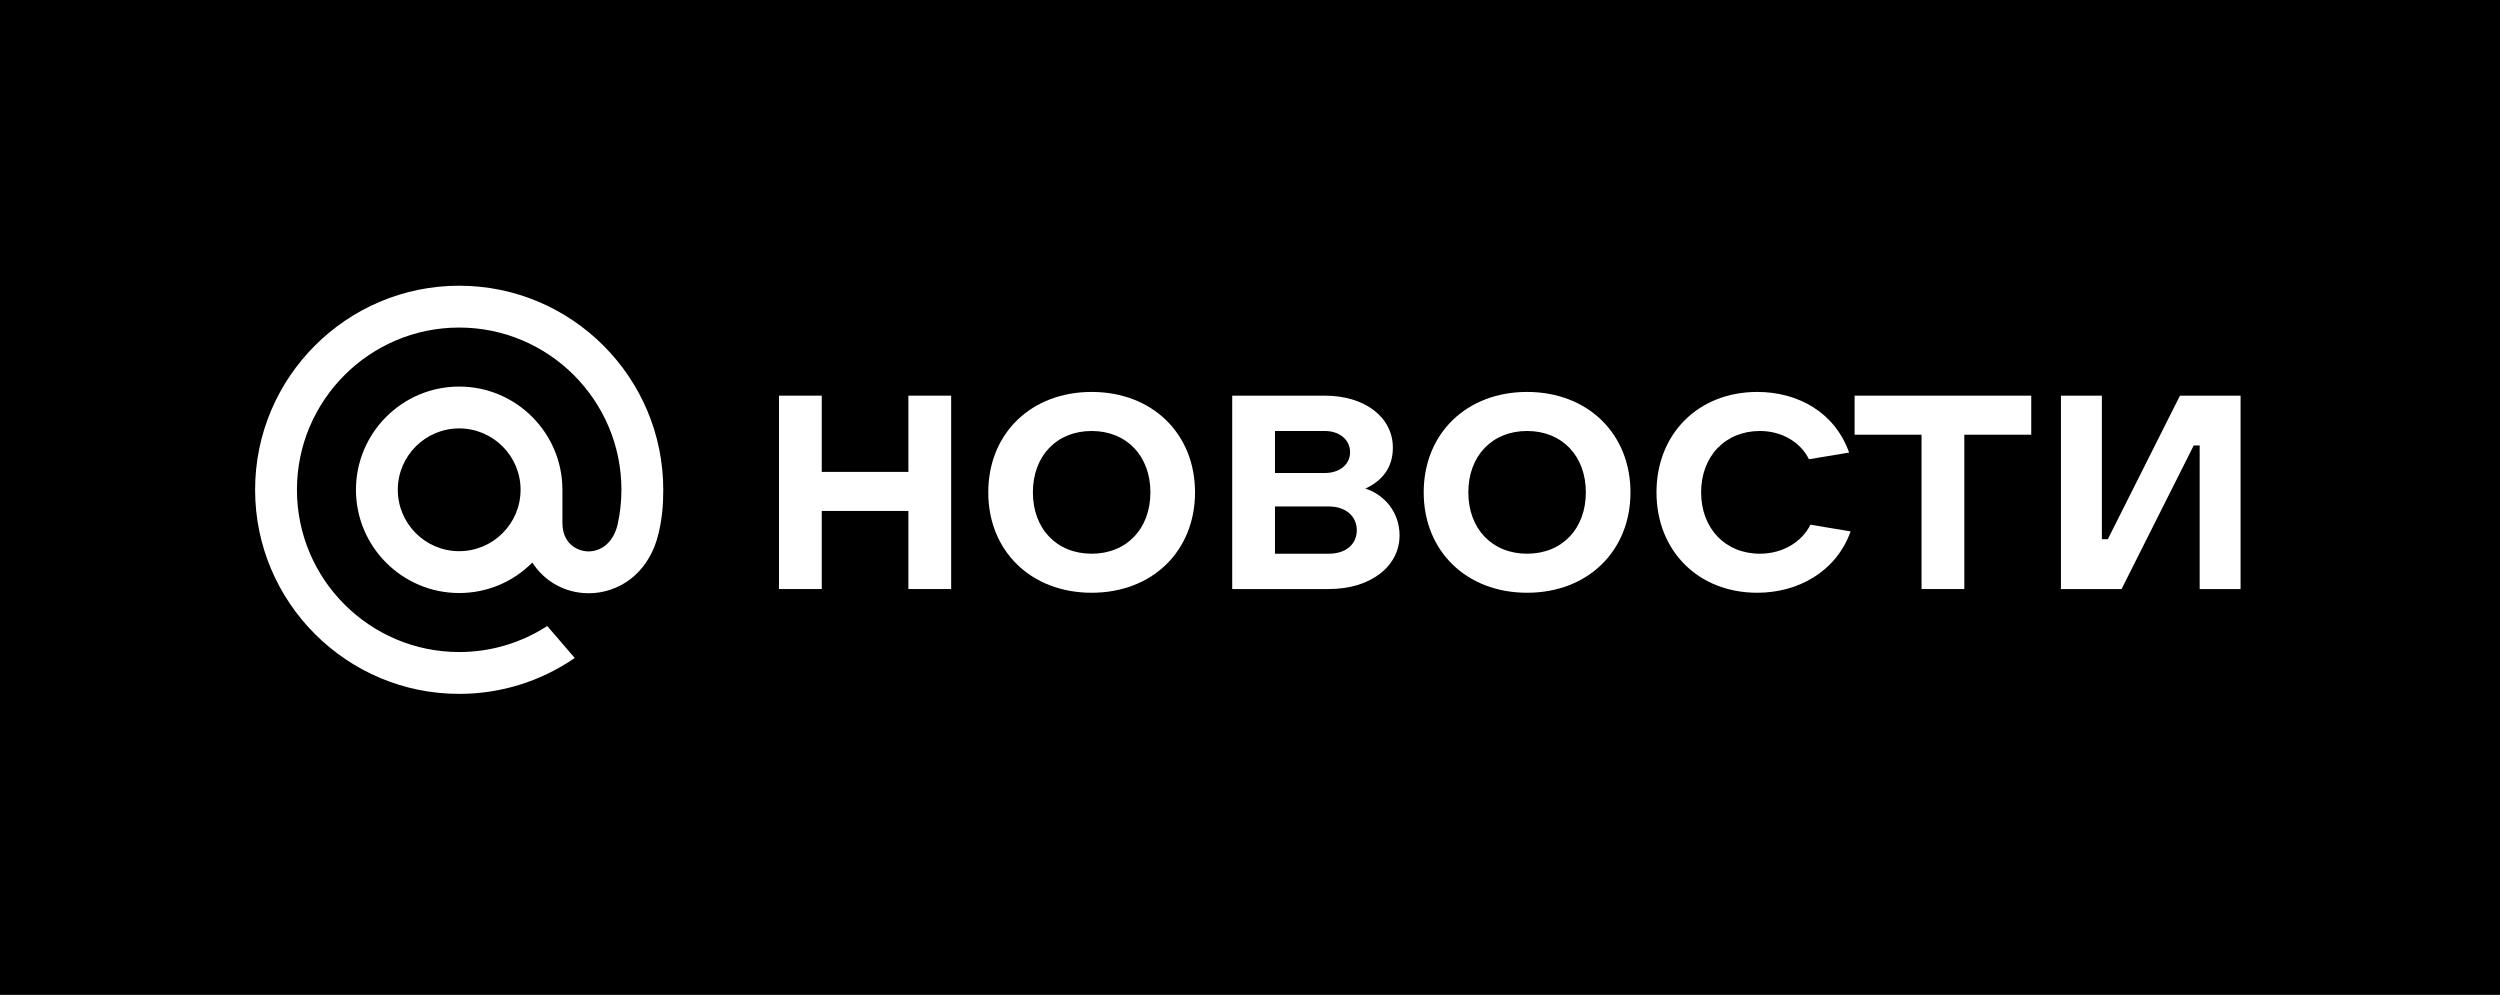<?xml version="1.0" encoding="UTF-8"?> <svg xmlns="http://www.w3.org/2000/svg" width="490" height="195" viewBox="0 0 490 195" fill="none"><rect width="490" height="195" fill="black"></rect><path d="M102.033 96C102.033 102.635 96.635 108.032 90 108.032C83.365 108.032 77.968 102.635 77.968 96C77.968 89.365 83.365 83.968 90 83.968C96.635 83.968 102.033 89.365 102.033 96ZM90 56C67.945 56 50 73.945 50 96C50 118.055 67.945 136 90 136C98.08 136 105.873 133.595 112.533 129.042L112.648 128.962L107.258 122.698L107.168 122.757C102.04 126.055 96.103 127.8 90 127.8C72.465 127.8 58.2 113.535 58.2 96C58.2 78.465 72.465 64.2 90 64.2C107.535 64.2 121.8 78.465 121.8 96C121.8 98.272 121.548 100.572 121.05 102.835C120.045 106.962 117.155 108.227 114.985 108.06C112.803 107.882 110.25 106.327 110.233 102.522V99.623V96C110.233 84.843 101.158 75.767 90 75.767C78.843 75.767 69.767 84.843 69.767 96C69.767 107.157 78.843 116.233 90 116.233C95.42 116.233 100.503 114.113 104.335 110.26C106.563 113.728 110.195 115.903 114.328 116.233C114.683 116.263 115.045 116.278 115.405 116.278C118.313 116.278 121.198 115.305 123.523 113.537C125.92 111.717 127.71 109.085 128.7 105.922C128.858 105.412 129.148 104.243 129.15 104.235L129.158 104.193C129.74 101.655 130 99.125 130 96C130 73.945 112.055 56 90 56" fill="white"></path><path d="M178.045 92.491V77.549H186.427V115.451H178.045V100.145H161.062V115.451H152.68V77.549H161.062V92.491H178.045Z" fill="white"></path><path d="M213.963 116.18C202.082 116.18 193.7 108.017 193.7 96.5C193.7 84.984 202.082 76.82 213.963 76.82C225.844 76.82 234.226 84.984 234.226 96.5C234.226 108.017 225.844 116.18 213.963 116.18ZM213.963 108.527C220.814 108.527 225.479 103.643 225.479 96.5C225.479 89.357 220.814 84.474 213.963 84.474C207.111 84.474 202.446 89.357 202.446 96.5C202.446 103.643 207.111 108.527 213.963 108.527Z" fill="white"></path><path d="M267.607 95.771C271.325 96.938 274.313 100.363 274.313 104.955C274.313 111.005 268.628 115.451 260.464 115.451H241.513V77.549H259.662C267.534 77.549 273.001 81.777 273.001 87.754C273.001 91.69 270.887 94.241 267.607 95.771ZM259.662 84.474H249.895V92.71H259.662C262.578 92.71 264.619 91.034 264.619 88.628C264.619 86.223 262.578 84.474 259.662 84.474ZM249.895 108.527H260.464C263.744 108.527 265.931 106.705 265.931 103.935C265.931 101.165 263.744 99.27 260.464 99.27H249.895V108.527Z" fill="white"></path><path d="M299.308 116.18C287.427 116.18 279.045 108.017 279.045 96.5C279.045 84.984 287.427 76.82 299.308 76.82C311.189 76.82 319.571 84.984 319.571 96.5C319.571 108.017 311.189 116.18 299.308 116.18ZM299.308 108.527C306.16 108.527 310.825 103.643 310.825 96.5C310.825 89.357 306.16 84.474 299.308 84.474C292.457 84.474 287.792 89.357 287.792 96.5C287.792 103.643 292.457 108.527 299.308 108.527Z" fill="white"></path><path d="M344.425 116.18C332.835 116.18 324.672 107.944 324.672 96.5C324.672 85.057 332.835 76.82 344.425 76.82C352.515 76.82 359.659 80.902 362.428 88.701L354.556 90.013C352.953 86.733 349.308 84.474 344.935 84.474C338.156 84.474 333.419 89.43 333.419 96.5C333.419 103.571 338.156 108.527 344.935 108.527C349.454 108.527 353.171 106.195 354.848 102.842L362.72 104.154C359.877 112.099 352.37 116.18 344.425 116.18Z" fill="white"></path><path d="M385.005 115.451H376.622V85.203H363.502V77.549H398.125V85.203H385.005V115.451Z" fill="white"></path><path d="M415.828 115.451H403.947V77.549H411.965V105.684H413.131L427.272 77.549H439.152V115.451H431.135V87.316H429.968L415.828 115.451Z" fill="white"></path></svg> 